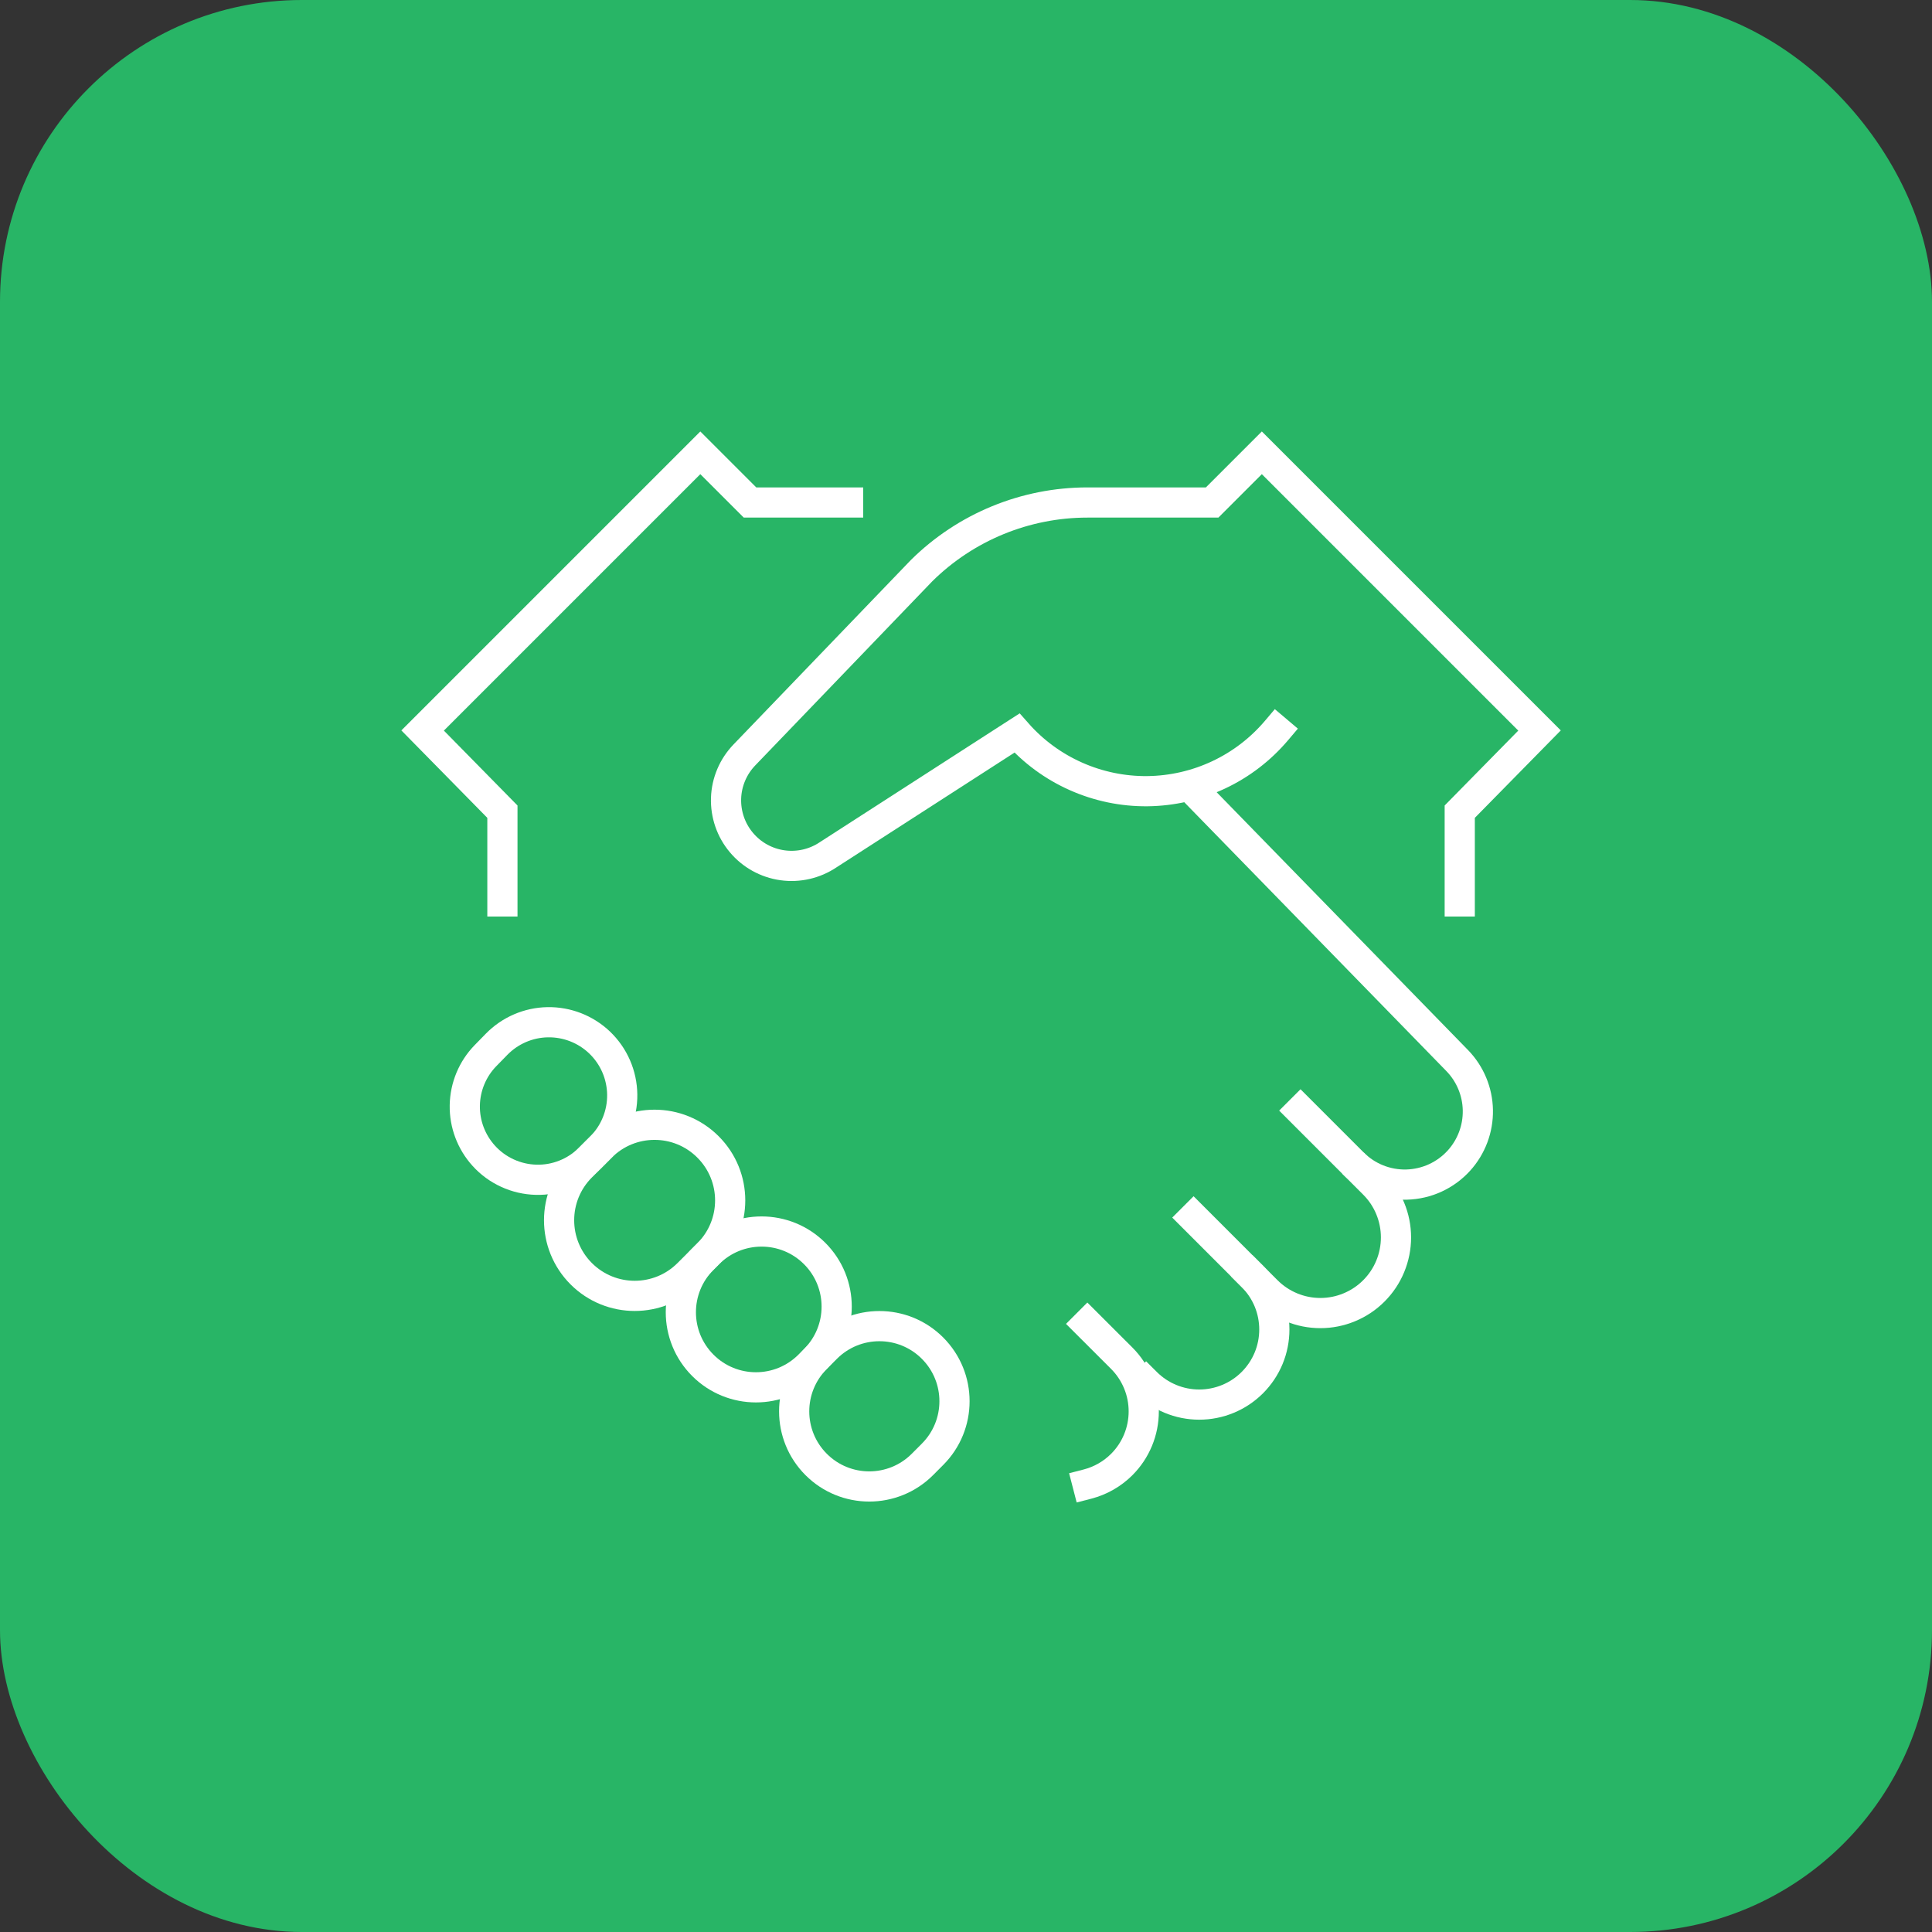 <?xml version="1.0" encoding="UTF-8"?> <svg xmlns="http://www.w3.org/2000/svg" width="64" height="64" viewBox="0 0 64 64" fill="none"><rect x="0" y="0" width="64" height="64" fill="#333333" stroke="none"/><rect width="64" height="64" rx="10" fill="#28B566"></rect><path d="M44.823 38.533C45.055 38.765 45.332 38.947 45.636 39.069C45.941 39.19 46.267 39.249 46.595 39.241C46.923 39.232 47.246 39.158 47.544 39.021C47.843 38.884 48.11 38.688 48.33 38.445C48.743 37.989 48.967 37.392 48.956 36.776C48.945 36.161 48.7 35.573 48.271 35.132L39.447 26.081" stroke="white" stroke-miterlimit="10"></path><path d="M36.02 43.855L37.16 44.994C37.391 45.225 37.574 45.5 37.699 45.802C37.824 46.103 37.888 46.427 37.888 46.754C37.888 47.08 37.824 47.404 37.699 47.706C37.574 48.008 37.391 48.282 37.16 48.513C36.846 48.827 36.454 49.051 36.025 49.162" stroke="white" stroke-miterlimit="10" stroke-linecap="square"></path><path d="M43.081 36.79L45.51 39.22C45.743 39.452 45.928 39.728 46.053 40.032C46.179 40.336 46.244 40.662 46.244 40.991C46.244 41.32 46.179 41.646 46.053 41.95C45.928 42.254 45.743 42.53 45.51 42.763C45.278 42.996 45.001 43.18 44.697 43.306C44.393 43.432 44.068 43.497 43.739 43.497C43.41 43.497 43.084 43.432 42.78 43.306C42.476 43.18 42.2 42.996 41.967 42.763L39.539 40.334" stroke="white" stroke-miterlimit="10" stroke-linecap="square"></path><path d="M41.485 42.282C41.716 42.513 41.9 42.788 42.025 43.089C42.15 43.391 42.214 43.715 42.214 44.041C42.214 44.368 42.15 44.692 42.025 44.994C41.9 45.295 41.716 45.57 41.485 45.801C41.019 46.267 40.386 46.529 39.726 46.529C39.066 46.529 38.434 46.267 37.967 45.801" stroke="white" stroke-miterlimit="10" stroke-linecap="square"></path><path d="M19.911 37.994L19.254 38.651C18.276 39.629 18.276 41.215 19.254 42.194C20.233 43.172 21.819 43.172 22.797 42.194L23.454 41.537C24.433 40.558 24.433 38.972 23.454 37.994C22.476 37.015 20.89 37.015 19.911 37.994Z" stroke="white" stroke-miterlimit="10" stroke-linecap="square"></path><path d="M27.372 44.658L27.037 44.994C26.065 45.966 26.065 47.541 27.037 48.513C28.008 49.484 29.583 49.484 30.555 48.513L30.89 48.177C31.862 47.205 31.862 45.63 30.89 44.658C29.919 43.687 28.344 43.687 27.372 44.658Z" stroke="white" stroke-miterlimit="10" stroke-linecap="square"></path><path d="M19.901 38.004L19.531 38.374C19.299 38.605 19.022 38.788 18.718 38.909C18.413 39.031 18.087 39.09 17.759 39.081C17.431 39.073 17.108 38.998 16.81 38.861C16.512 38.725 16.244 38.529 16.024 38.285C15.611 37.829 15.386 37.232 15.397 36.617C15.408 36.001 15.652 35.412 16.081 34.971L16.451 34.592C16.898 34.136 17.506 33.873 18.144 33.863C18.782 33.852 19.399 34.093 19.861 34.533C20.095 34.757 20.282 35.024 20.411 35.321C20.54 35.617 20.608 35.937 20.612 36.26C20.616 36.583 20.555 36.904 20.433 37.203C20.311 37.503 20.13 37.775 19.901 38.004Z" stroke="white" stroke-miterlimit="10" stroke-linecap="square"></path><path d="M48.356 29.861V26.888L50.999 24.199L41.8 15L40.154 16.646H36.023C33.967 16.646 31.993 17.456 30.53 18.902L24.659 25.008C24.287 25.394 24.07 25.904 24.052 26.439C24.034 26.975 24.214 27.499 24.559 27.909C24.903 28.32 25.387 28.588 25.918 28.663C26.449 28.738 26.989 28.614 27.434 28.315L33.688 24.284C34.228 24.897 34.893 25.385 35.639 25.717C36.384 26.049 37.193 26.217 38.009 26.209C38.825 26.2 39.63 26.016 40.368 25.669C41.107 25.322 41.762 24.819 42.289 24.196" stroke="white" stroke-miterlimit="10" stroke-linecap="square"></path><path d="M16.643 29.861V26.888L14 24.199L23.199 15L24.845 16.646H28.095" stroke="white" stroke-miterlimit="10" stroke-linecap="square"></path><path d="M23.469 41.524L23.283 41.711C22.311 42.682 22.311 44.257 23.283 45.229C24.254 46.2 25.829 46.2 26.801 45.229L26.987 45.043C27.959 44.071 27.959 42.496 26.987 41.524C26.016 40.553 24.44 40.553 23.469 41.524Z" stroke="white" stroke-miterlimit="10" stroke-linecap="square"></path></svg> 